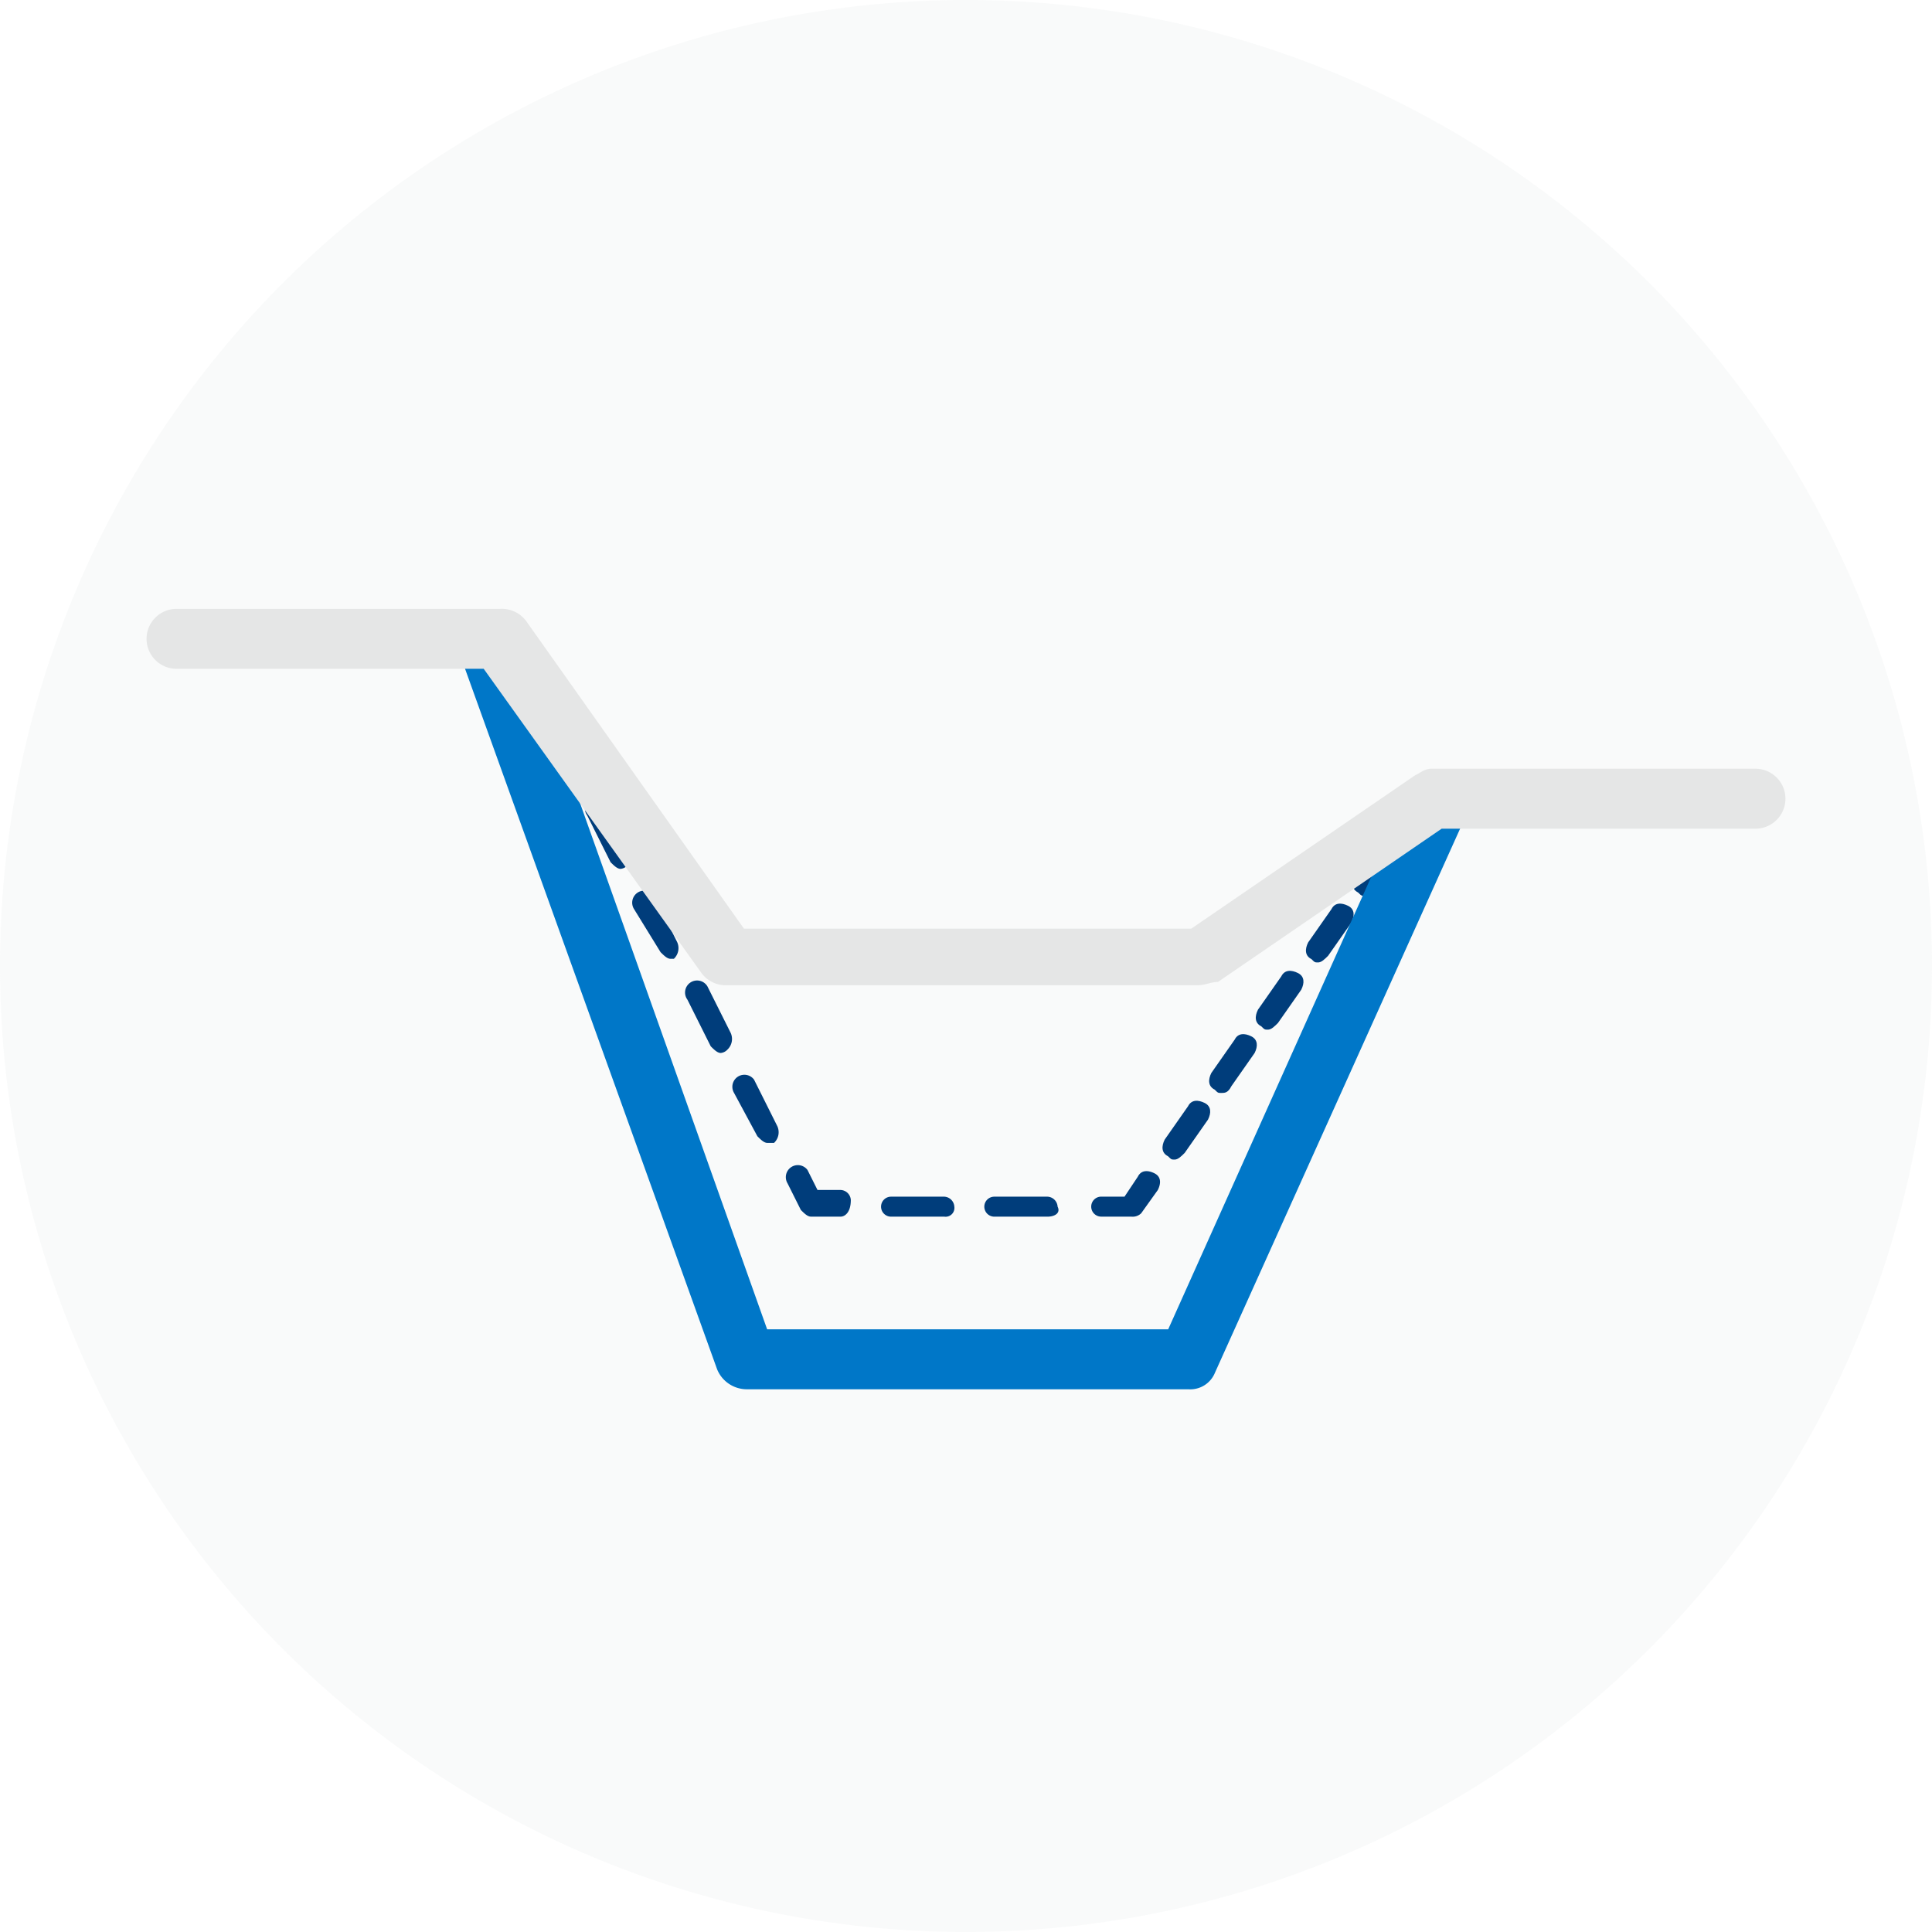 <svg xmlns="http://www.w3.org/2000/svg" xmlns:xlink="http://www.w3.org/1999/xlink" viewBox="0 0 58 58">
  <defs>
    <style>
      .cls-1 {
        clip-path: url(#clip-feature-2);
      }

      .cls-2, .cls-5 {
        fill: #e5e6e6;
      }

      .cls-2 {
        opacity: 0.2;
      }

      .cls-3 {
        fill: #003d7b;
      }

      .cls-4 {
        fill: #0077c8;
      }
    </style>
    <clipPath id="clip-feature-2">
      <rect width="58" height="58"/>
    </clipPath>
  </defs>
  <g id="feature-2" class="cls-1">
    <g id="Group_2593" data-name="Group 2593">
      <path id="Path_15579" data-name="Path 15579" class="cls-2" d="M58,29A29,29,0,1,1,28.95,0,28.989,28.989,0,0,1,58,29"/>
      <g id="Group_2630" data-name="Group 2630">
        <path id="Path_15580" data-name="Path 15580" class="cls-3" d="M42.3,24.9c-.1,0-.1,0-.2-.1-.2-.1-.2-.3-.1-.5l.5-.7c.1-.2.3-.2.5-.1s.2.3.1.5l-.5.7c-.1.1-.2.2-.3.2" transform="translate(0.074 0.083)"/>
        <path id="Path_15581" data-name="Path 15581" class="cls-3" d="M40.9,26.8c-.1,0-.1,0-.2-.1-.2-.1-.2-.3-.1-.5l.7-1c.1-.2.3-.2.5-.1s.2.3.1.5l-.7,1c-.1.2-.2.2-.3.2m-1.4,2c-.1,0-.1,0-.2-.1-.2-.1-.2-.3-.1-.5l.7-1c.1-.2.3-.2.5-.1s.2.3.1.5l-.7,1c-.1.1-.2.2-.3.2" transform="translate(0.071 0.093)"/>
        <path id="Path_15582" data-name="Path 15582" class="cls-3" d="M38,30.8c-.1,0-.1,0-.2-.1-.2-.1-.2-.3-.1-.5l.7-1c.1-.2.3-.2.5-.1s.2.3.1.5l-.7,1c-.1.1-.2.2-.3.2m-1.4,1.9c-.1,0-.1,0-.2-.1-.2-.1-.2-.3-.1-.5l.7-1c.1-.2.3-.2.5-.1s.2.3.1.5l-.7,1c-.1.2-.2.2-.3.2m-1.4,2c-.1,0-.1,0-.2-.1-.2-.1-.2-.3-.1-.5l.7-1c.1-.2.3-.2.5-.1s.2.3.1.5l-.7,1c-.1.1-.2.2-.3.2" transform="translate(0.065 0.111)"/>
        <path id="Path_15583" data-name="Path 15583" class="cls-3" d="M33.9,36.4H33a.3.3,0,0,1,0-.6h.7l.4-.6c.1-.2.3-.2.5-.1s.2.3.1.5l-.5.7a.367.367,0,0,1-.3.1" transform="translate(0.059 0.124)"/>
        <path id="Path_15584" data-name="Path 15584" class="cls-3" d="M28.3,36.4H26.7a.3.3,0,0,1,0-.6h1.6a.319.319,0,0,1,.3.3.265.265,0,0,1-.3.3m3.1,0H29.8a.3.3,0,0,1,0-.6h1.6a.319.319,0,0,1,.3.3c.1.2-.1.3-.3.3" transform="translate(0.05 0.125)"/>
        <path id="Path_15585" data-name="Path 15585" class="cls-3" d="M25.2,36.4h-.9c-.1,0-.2-.1-.3-.2l-.4-.8a.361.361,0,0,1,.6-.4l.3.6h.7a.319.319,0,0,1,.3.3c0,.4-.2.5-.3.5" transform="translate(0.042 0.124)"/>
        <path id="Path_15586" data-name="Path 15586" class="cls-3" d="M21.6,31.5c-.1,0-.2-.1-.3-.2l-.7-1.4a.361.361,0,1,1,.6-.4l.7,1.4a.44.44,0,0,1-.1.5.31.31,0,0,1-.2.1M23,34.2c-.1,0-.2-.1-.3-.2L22,32.7a.361.361,0,0,1,.6-.4l.7,1.4a.44.44,0,0,1-.1.5H23" transform="translate(0.037 0.111)"/>
        <path id="Path_15587" data-name="Path 15587" class="cls-3" d="M17.1,23.2c-.1,0-.2-.1-.3-.2L16,21.7a.361.361,0,0,1,.6-.4l.7,1.4a.44.44,0,0,1-.1.5h-.1M18.6,26c-.1,0-.2-.1-.3-.2l-.7-1.4a.361.361,0,1,1,.6-.4l.7,1.4a.44.44,0,0,1-.1.5.31.31,0,0,1-.2.1m1.5,2.7c-.1,0-.2-.1-.3-.2L19,27.2a.361.361,0,0,1,.6-.4l.7,1.4a.44.44,0,0,1-.1.5h-.1" transform="translate(0.03 0.084)"/>
      </g>
      <path id="Path_15588" data-name="Path 15588" class="cls-4" d="M35.672,41.6H22.428a.964.964,0,0,1-.9-.6L13.9,19.8a.952.952,0,0,1,1.806-.6L23.03,39.8H35.07l7.224-16.1A.922.922,0,0,1,44,24.4L36.475,41.1a.8.8,0,0,1-.8.5" transform="translate(0 0.107)"/>
      <path id="Path_15589" data-name="Path 15589" class="cls-5" d="M35.964,29.5H21.835a.912.912,0,0,1-.8-.4L14.521,20H5.3a.9.9,0,1,1,0-1.8h9.72a.912.912,0,0,1,.8.4l6.513,9.2H35.764l6.714-4.6c.2-.1.3-.2.5-.2H52.7a.9.9,0,1,1,0,1.8H43.279l-6.714,4.6c-.2,0-.4.1-.6.1" transform="translate(0 0.078)"/>
    </g>
  </g>
</svg>
